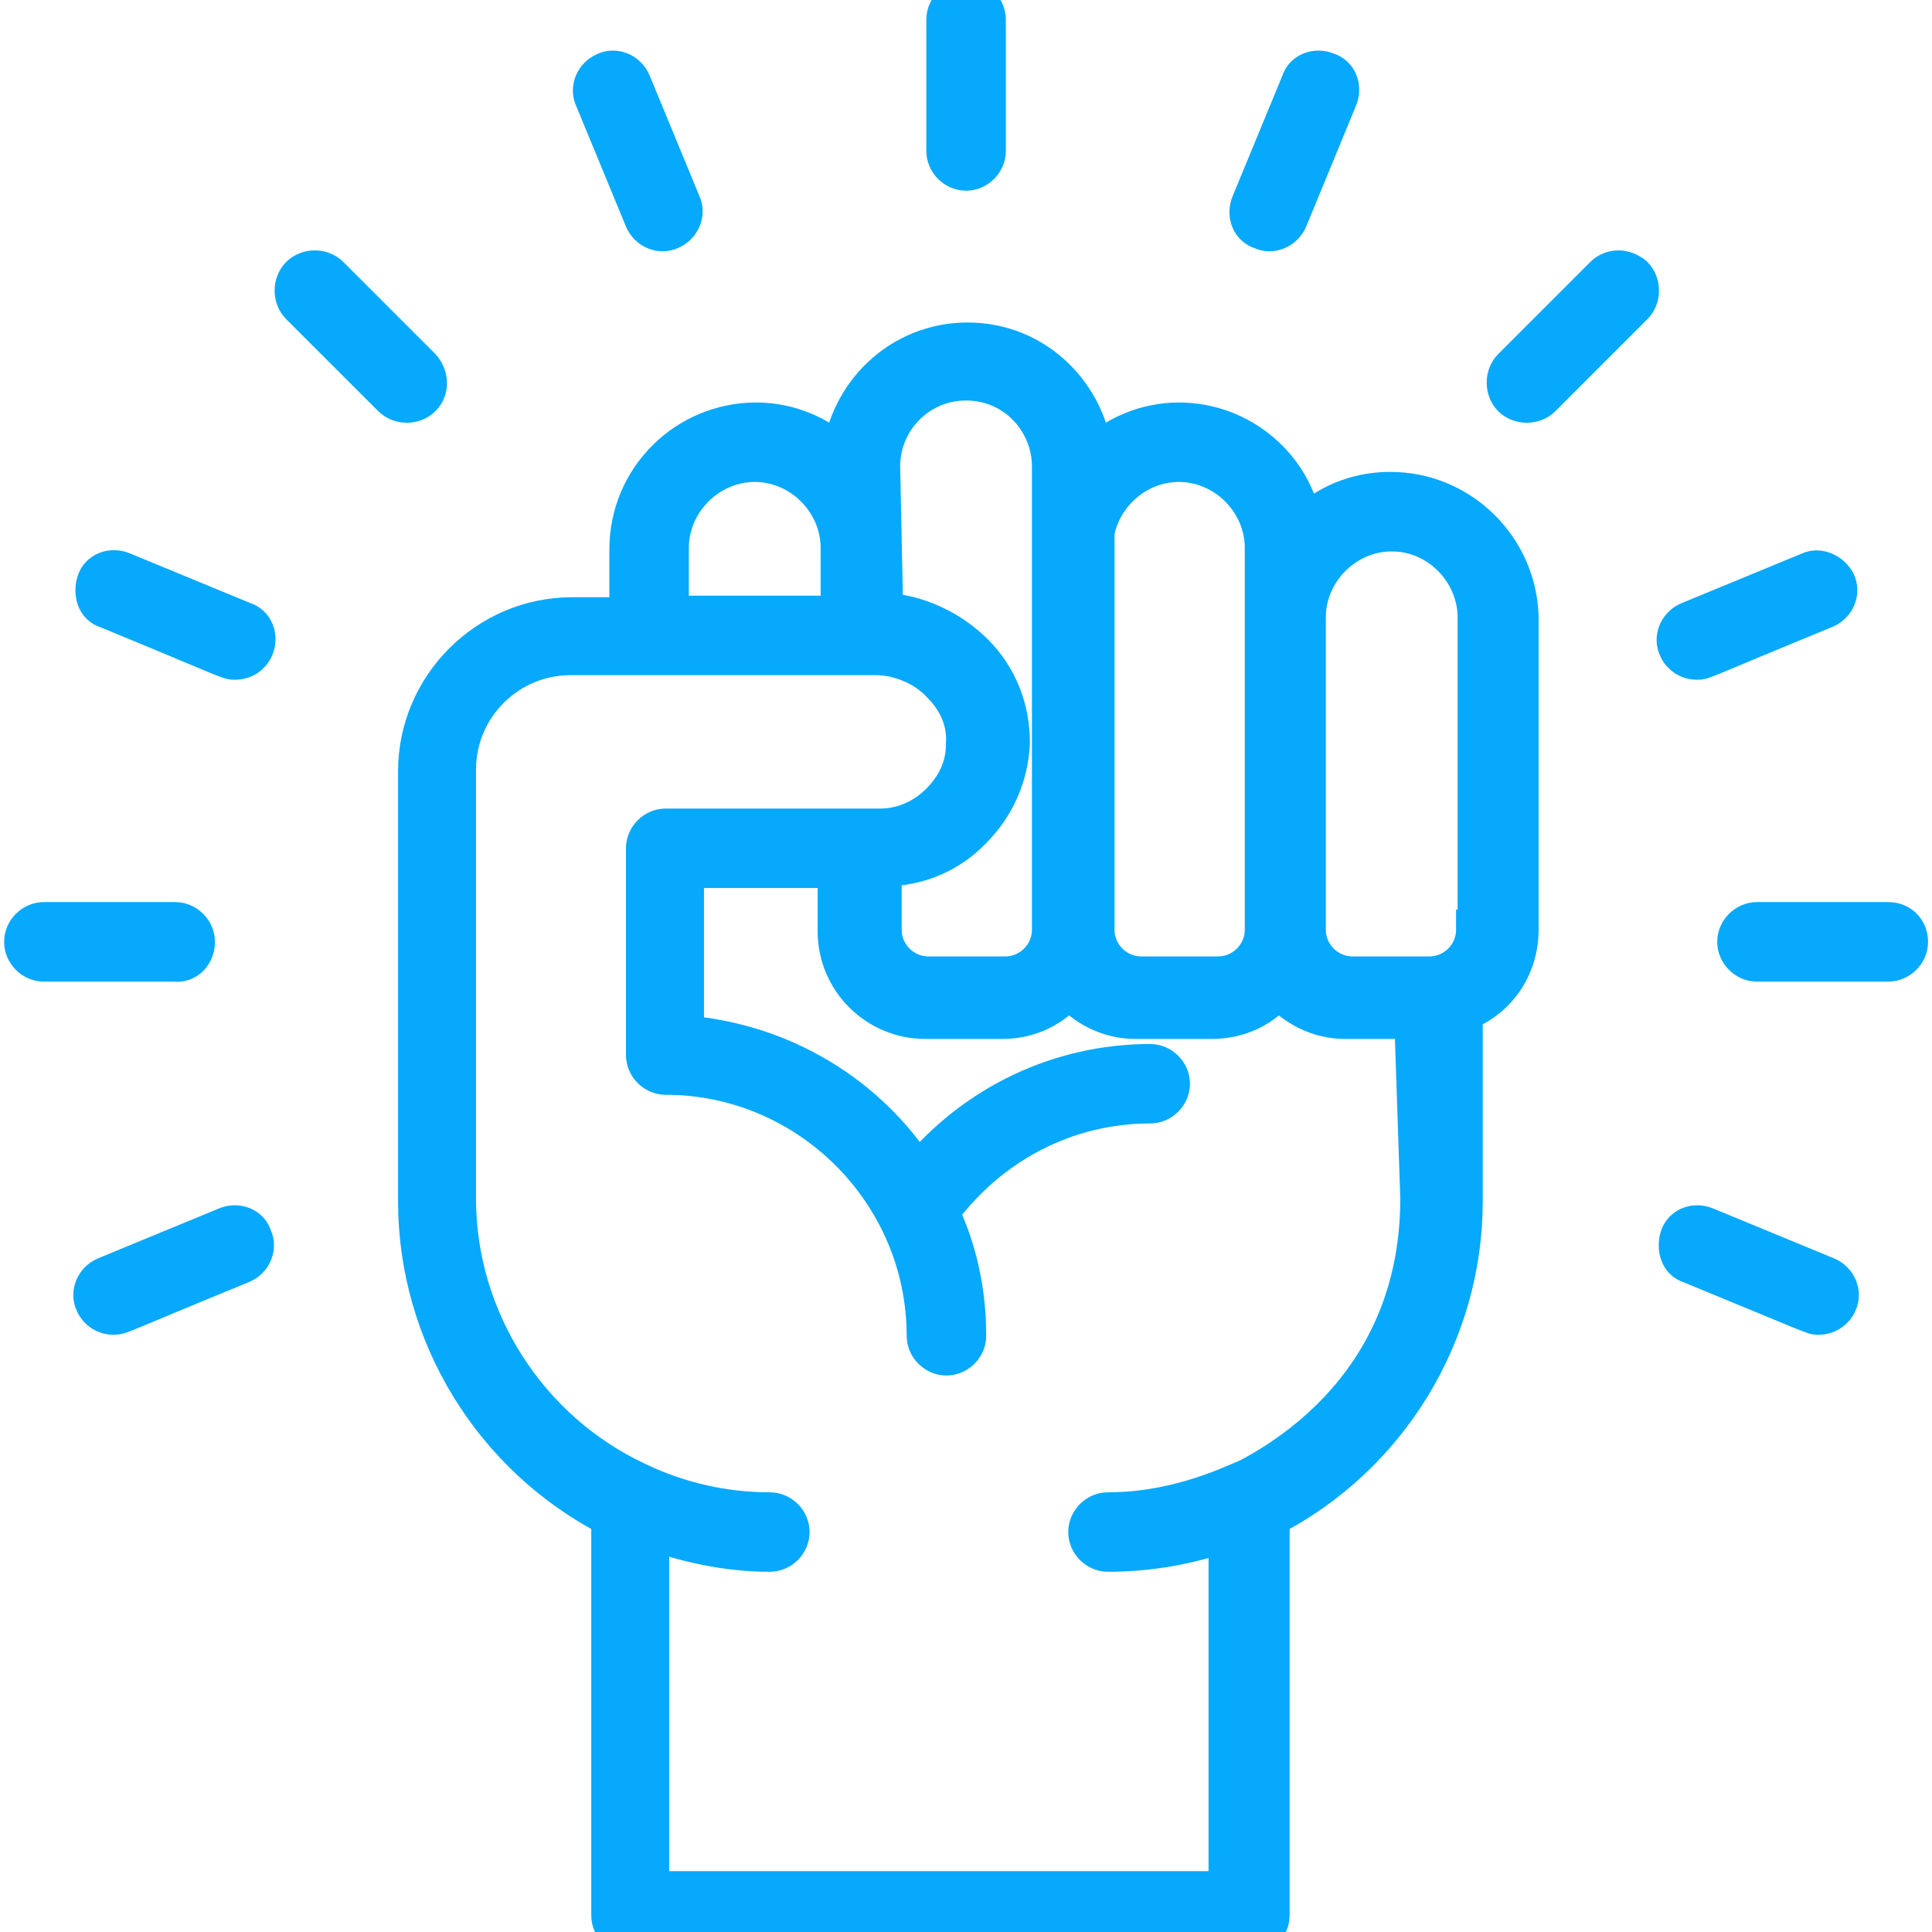 <svg width="24" height="24" viewBox="0 0 24 24" fill="none" xmlns="http://www.w3.org/2000/svg">
<g clip-path="url(#clip0_807_1380)">
<path d="M17.27 6.112C16.838 6.112 16.463 6.281 16.182 6.562C16.07 5.812 15.413 5.25 14.645 5.25C14.232 5.25 13.857 5.419 13.576 5.681C13.501 4.912 12.863 4.256 12.02 4.256C11.194 4.256 10.538 4.894 10.463 5.681C10.182 5.419 9.807 5.25 9.395 5.25C8.532 5.25 7.82 5.944 7.82 6.825V7.669H7.107C6.057 7.669 5.195 8.531 5.195 9.581V14.925C5.195 16.575 6.132 18.094 7.595 18.844V23.794C7.595 23.925 7.707 24.038 7.838 24.038H15.526C15.657 24.038 15.77 23.925 15.77 23.794V18.844C17.232 18.094 18.169 16.575 18.169 14.925V12.562C18.582 12.412 18.863 12.019 18.863 11.55V7.669C18.845 6.825 18.151 6.112 17.27 6.112ZM13.576 6.806C13.576 6.225 14.063 5.737 14.645 5.737C15.226 5.737 15.713 6.225 15.713 6.806V11.55C15.713 11.869 15.451 12.131 15.132 12.131H14.176C13.857 12.131 13.595 11.869 13.595 11.55V6.806H13.576ZM10.932 5.794C10.932 5.213 11.401 4.725 12.001 4.725C12.62 4.725 13.069 5.231 13.069 5.794V11.55C13.069 11.869 12.807 12.131 12.488 12.131H11.532C11.213 12.131 10.951 11.869 10.951 11.55V10.762H10.97C11.401 10.762 11.794 10.594 12.076 10.294C12.357 10.012 12.526 9.637 12.544 9.225C12.544 8.812 12.395 8.419 12.095 8.119C11.794 7.819 11.382 7.631 10.97 7.612L10.932 5.794ZM8.307 6.806C8.307 6.225 8.795 5.737 9.376 5.737C9.957 5.737 10.444 6.225 10.444 6.806V7.65H8.307V6.806ZM17.645 14.887C17.645 17.531 15.413 18.394 15.319 18.469V18.45C14.832 18.656 14.307 18.788 13.763 18.788C13.632 18.788 13.52 18.9 13.52 19.031C13.52 19.163 13.632 19.275 13.763 19.275C14.288 19.275 14.794 19.181 15.263 19.012V23.494H8.063V18.994C8.532 19.163 9.038 19.275 9.563 19.275C9.695 19.275 9.807 19.163 9.807 19.031C9.807 18.9 9.695 18.788 9.563 18.788C8.982 18.788 8.42 18.656 7.913 18.413C6.545 17.775 5.663 16.387 5.663 14.887V9.562C5.663 8.775 6.301 8.137 7.088 8.137H10.876C11.176 8.137 11.495 8.269 11.701 8.494C11.907 8.7 12.02 8.963 12.001 9.244C12.001 9.525 11.888 9.769 11.682 9.975C11.476 10.181 11.213 10.294 10.932 10.294H10.688H8.27C8.138 10.294 8.026 10.406 8.026 10.537V13.106C8.026 13.238 8.138 13.35 8.27 13.35C10.051 13.35 11.513 14.812 11.513 16.594C11.513 16.725 11.626 16.837 11.757 16.837C11.888 16.837 12.001 16.725 12.001 16.594C12.001 16.05 11.888 15.525 11.663 15.056C12.282 14.213 13.238 13.706 14.288 13.706C14.419 13.706 14.532 13.594 14.532 13.463C14.532 13.331 14.419 13.219 14.288 13.219C13.163 13.219 12.113 13.725 11.401 14.588C10.782 13.613 9.713 12.956 8.495 12.863V10.781H10.407V11.569C10.407 12.169 10.895 12.656 11.495 12.656H12.451C12.788 12.656 13.088 12.506 13.276 12.262C13.482 12.506 13.782 12.656 14.101 12.656H15.057C15.395 12.656 15.694 12.506 15.882 12.262C16.088 12.506 16.388 12.656 16.707 12.656H17.57L17.645 14.887ZM18.338 11.55C18.338 11.869 18.076 12.131 17.757 12.131H16.801C16.482 12.131 16.22 11.869 16.22 11.55V7.669C16.22 7.088 16.707 6.6 17.288 6.6C17.888 6.6 18.357 7.106 18.357 7.669V11.55H18.338ZM23.457 11.456H21.826C21.695 11.456 21.582 11.569 21.582 11.7C21.582 11.831 21.695 11.944 21.826 11.944H23.457C23.588 11.944 23.701 11.831 23.701 11.7C23.701 11.569 23.607 11.456 23.457 11.456ZM2.42 11.7C2.42 11.569 2.307 11.456 2.176 11.456H0.545C0.413 11.456 0.301 11.569 0.301 11.7C0.301 11.831 0.413 11.944 0.545 11.944H2.176C2.307 11.963 2.42 11.85 2.42 11.7ZM12.245 1.875V0.244C12.245 0.113 12.132 0 12.001 0C11.87 0 11.757 0.113 11.757 0.244V1.875C11.757 2.006 11.87 2.119 12.001 2.119C12.132 2.119 12.245 2.006 12.245 1.875ZM19.932 3.431L18.788 4.575C18.695 4.669 18.695 4.838 18.788 4.931C18.882 5.025 19.051 5.025 19.145 4.931L20.288 3.788C20.382 3.694 20.382 3.525 20.288 3.431C20.176 3.337 20.026 3.337 19.932 3.431ZM5.232 4.575L4.088 3.431C3.995 3.337 3.826 3.337 3.732 3.431C3.638 3.525 3.638 3.694 3.732 3.788L4.876 4.931C4.97 5.025 5.138 5.025 5.232 4.931C5.326 4.838 5.326 4.688 5.232 4.575ZM8.326 2.85C8.457 2.794 8.513 2.644 8.457 2.531L7.838 1.031C7.782 0.9 7.632 0.844 7.52 0.9C7.388 0.956 7.332 1.106 7.388 1.219L8.007 2.719C8.063 2.85 8.213 2.906 8.326 2.85ZM15.995 2.719L16.613 1.219C16.669 1.087 16.613 0.938 16.482 0.9C16.351 0.844 16.201 0.9 16.163 1.031L15.544 2.531C15.488 2.663 15.544 2.812 15.676 2.85C15.788 2.906 15.938 2.85 15.995 2.719ZM21.076 8.194C21.169 8.194 21.113 8.194 22.669 7.556C22.801 7.5 22.857 7.35 22.801 7.237C22.744 7.125 22.595 7.05 22.482 7.106L20.982 7.725C20.851 7.781 20.794 7.931 20.851 8.044C20.888 8.137 20.982 8.194 21.076 8.194ZM2.813 15.244L1.313 15.863C1.182 15.919 1.126 16.069 1.182 16.181C1.22 16.275 1.313 16.331 1.407 16.331C1.501 16.331 1.445 16.331 3.001 15.694C3.132 15.637 3.188 15.488 3.132 15.375C3.095 15.244 2.945 15.188 2.813 15.244ZM22.688 15.863L21.188 15.244C21.057 15.188 20.907 15.244 20.869 15.375C20.832 15.506 20.869 15.656 21.001 15.694C22.595 16.35 22.52 16.331 22.595 16.331C22.688 16.331 22.782 16.275 22.82 16.181C22.876 16.069 22.82 15.919 22.688 15.863ZM2.926 8.194C3.02 8.194 3.113 8.137 3.151 8.044C3.207 7.912 3.151 7.763 3.02 7.725L1.52 7.106C1.388 7.05 1.238 7.106 1.201 7.237C1.163 7.369 1.201 7.519 1.332 7.556C2.926 8.213 2.832 8.194 2.926 8.194Z" fill="#06A9FC" stroke="#06A9FC" stroke-width="0.5"/>
</g>
<defs>
<clipPath id="clip0_807_1380">
<rect width="24" height="24" fill="white"/>
</clipPath>
</defs>
</svg>
